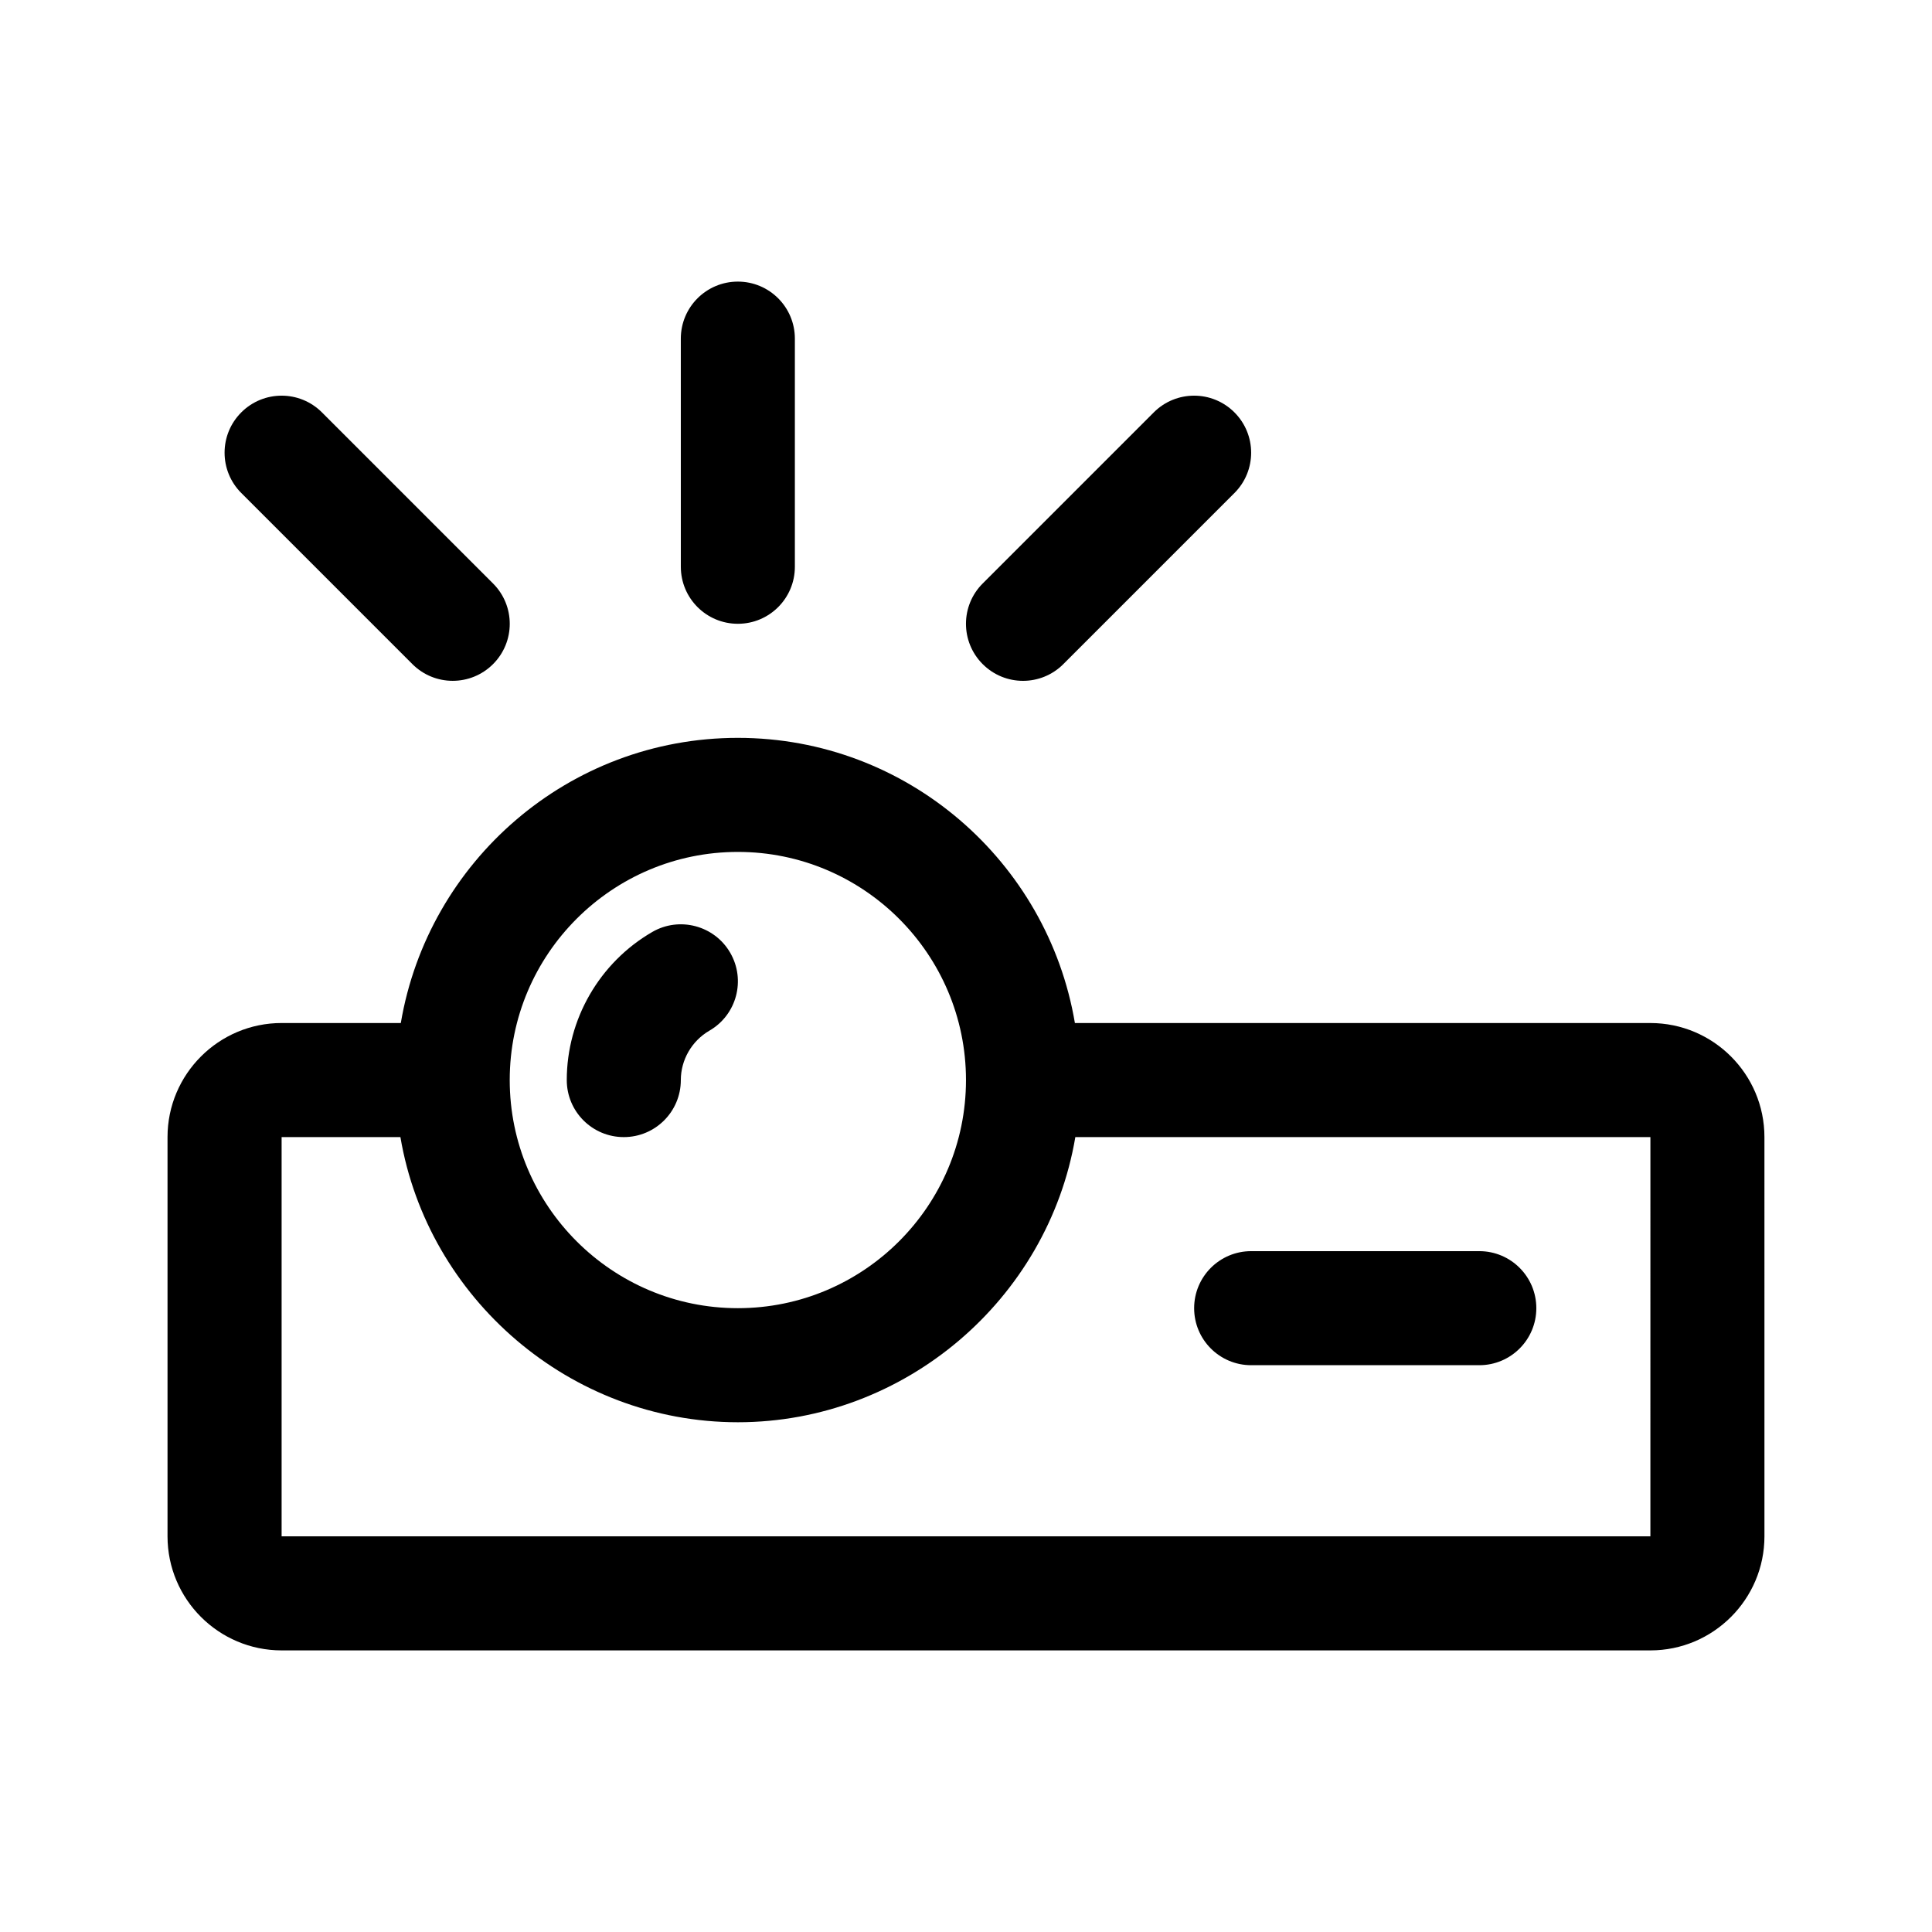 <?xml version="1.0" encoding="UTF-8"?>
<!-- Uploaded to: SVG Repo, www.svgrepo.com, Generator: SVG Repo Mixer Tools -->
<svg fill="#000000" width="800px" height="800px" version="1.1" viewBox="144 144 512 512" xmlns="http://www.w3.org/2000/svg">
 <g>
  <path d="m294.2 430.23c0-16.117 8.68-31.152 22.656-39.246 7.203-4.176 16.473-1.715 20.652 5.496 4.191 7.227 1.727 16.473-5.508 20.656-4.664 2.711-7.574 7.731-7.574 13.094 0 8.348-6.762 15.113-15.113 15.113s-15.113-6.766-15.113-15.113z"/>
  <path d="m460.46 490.68c0-8.348 6.762-15.113 15.113-15.113h60.457c8.352 0 15.113 6.766 15.113 15.113s-6.762 15.113-15.113 15.113h-60.457c-8.355 0-15.113-6.766-15.113-15.113z"/>
  <path d="m581.37 415.11h-152.51c-7.231-42.82-44.473-75.57-89.32-75.57-44.848 0-82.09 32.754-89.32 75.57h-31.594c-16.668 0-30.23 13.559-30.23 30.23v105.8c0 16.672 13.562 30.23 30.23 30.23h362.74c16.668 0 30.23-13.559 30.23-30.23l-0.004-105.8c0-16.668-13.562-30.227-30.227-30.227zm-241.83-45.344c33.344 0 60.457 27.121 60.457 60.457 0 33.336-27.113 60.457-60.457 60.457s-60.457-27.121-60.457-60.457c0-33.336 27.113-60.457 60.457-60.457zm241.83 181.37h-362.74v-105.8h31.484c7.227 42.699 44.895 75.574 89.43 75.574 44.211 0 82.137-32.484 89.43-75.57l152.4-0.004z"/>
  <path d="m339.54 309.31c-8.352 0-15.113-6.766-15.113-15.113l-0.004-60.457c0-8.348 6.762-15.113 15.113-15.113 8.352 0 15.113 6.766 15.113 15.113v60.457c0.004 8.348-6.758 15.113-15.109 15.113z"/>
  <path d="m415.11 324.43c-3.871 0-7.734-1.477-10.688-4.43-5.906-5.906-5.906-15.469 0-21.371l45.344-45.344c5.906-5.906 15.469-5.906 21.371 0 5.906 5.906 5.906 15.469 0 21.371l-45.344 45.344c-2.949 2.953-6.816 4.43-10.684 4.43z"/>
  <path d="m253.29 320-45.344-45.344c-5.906-5.906-5.906-15.469 0-21.371 5.906-5.906 15.469-5.906 21.371 0l45.344 45.344c5.906 5.906 5.906 15.469 0 21.371-2.953 2.949-6.816 4.426-10.688 4.426-3.867 0-7.731-1.477-10.684-4.426z"/>
 </g>
</svg>